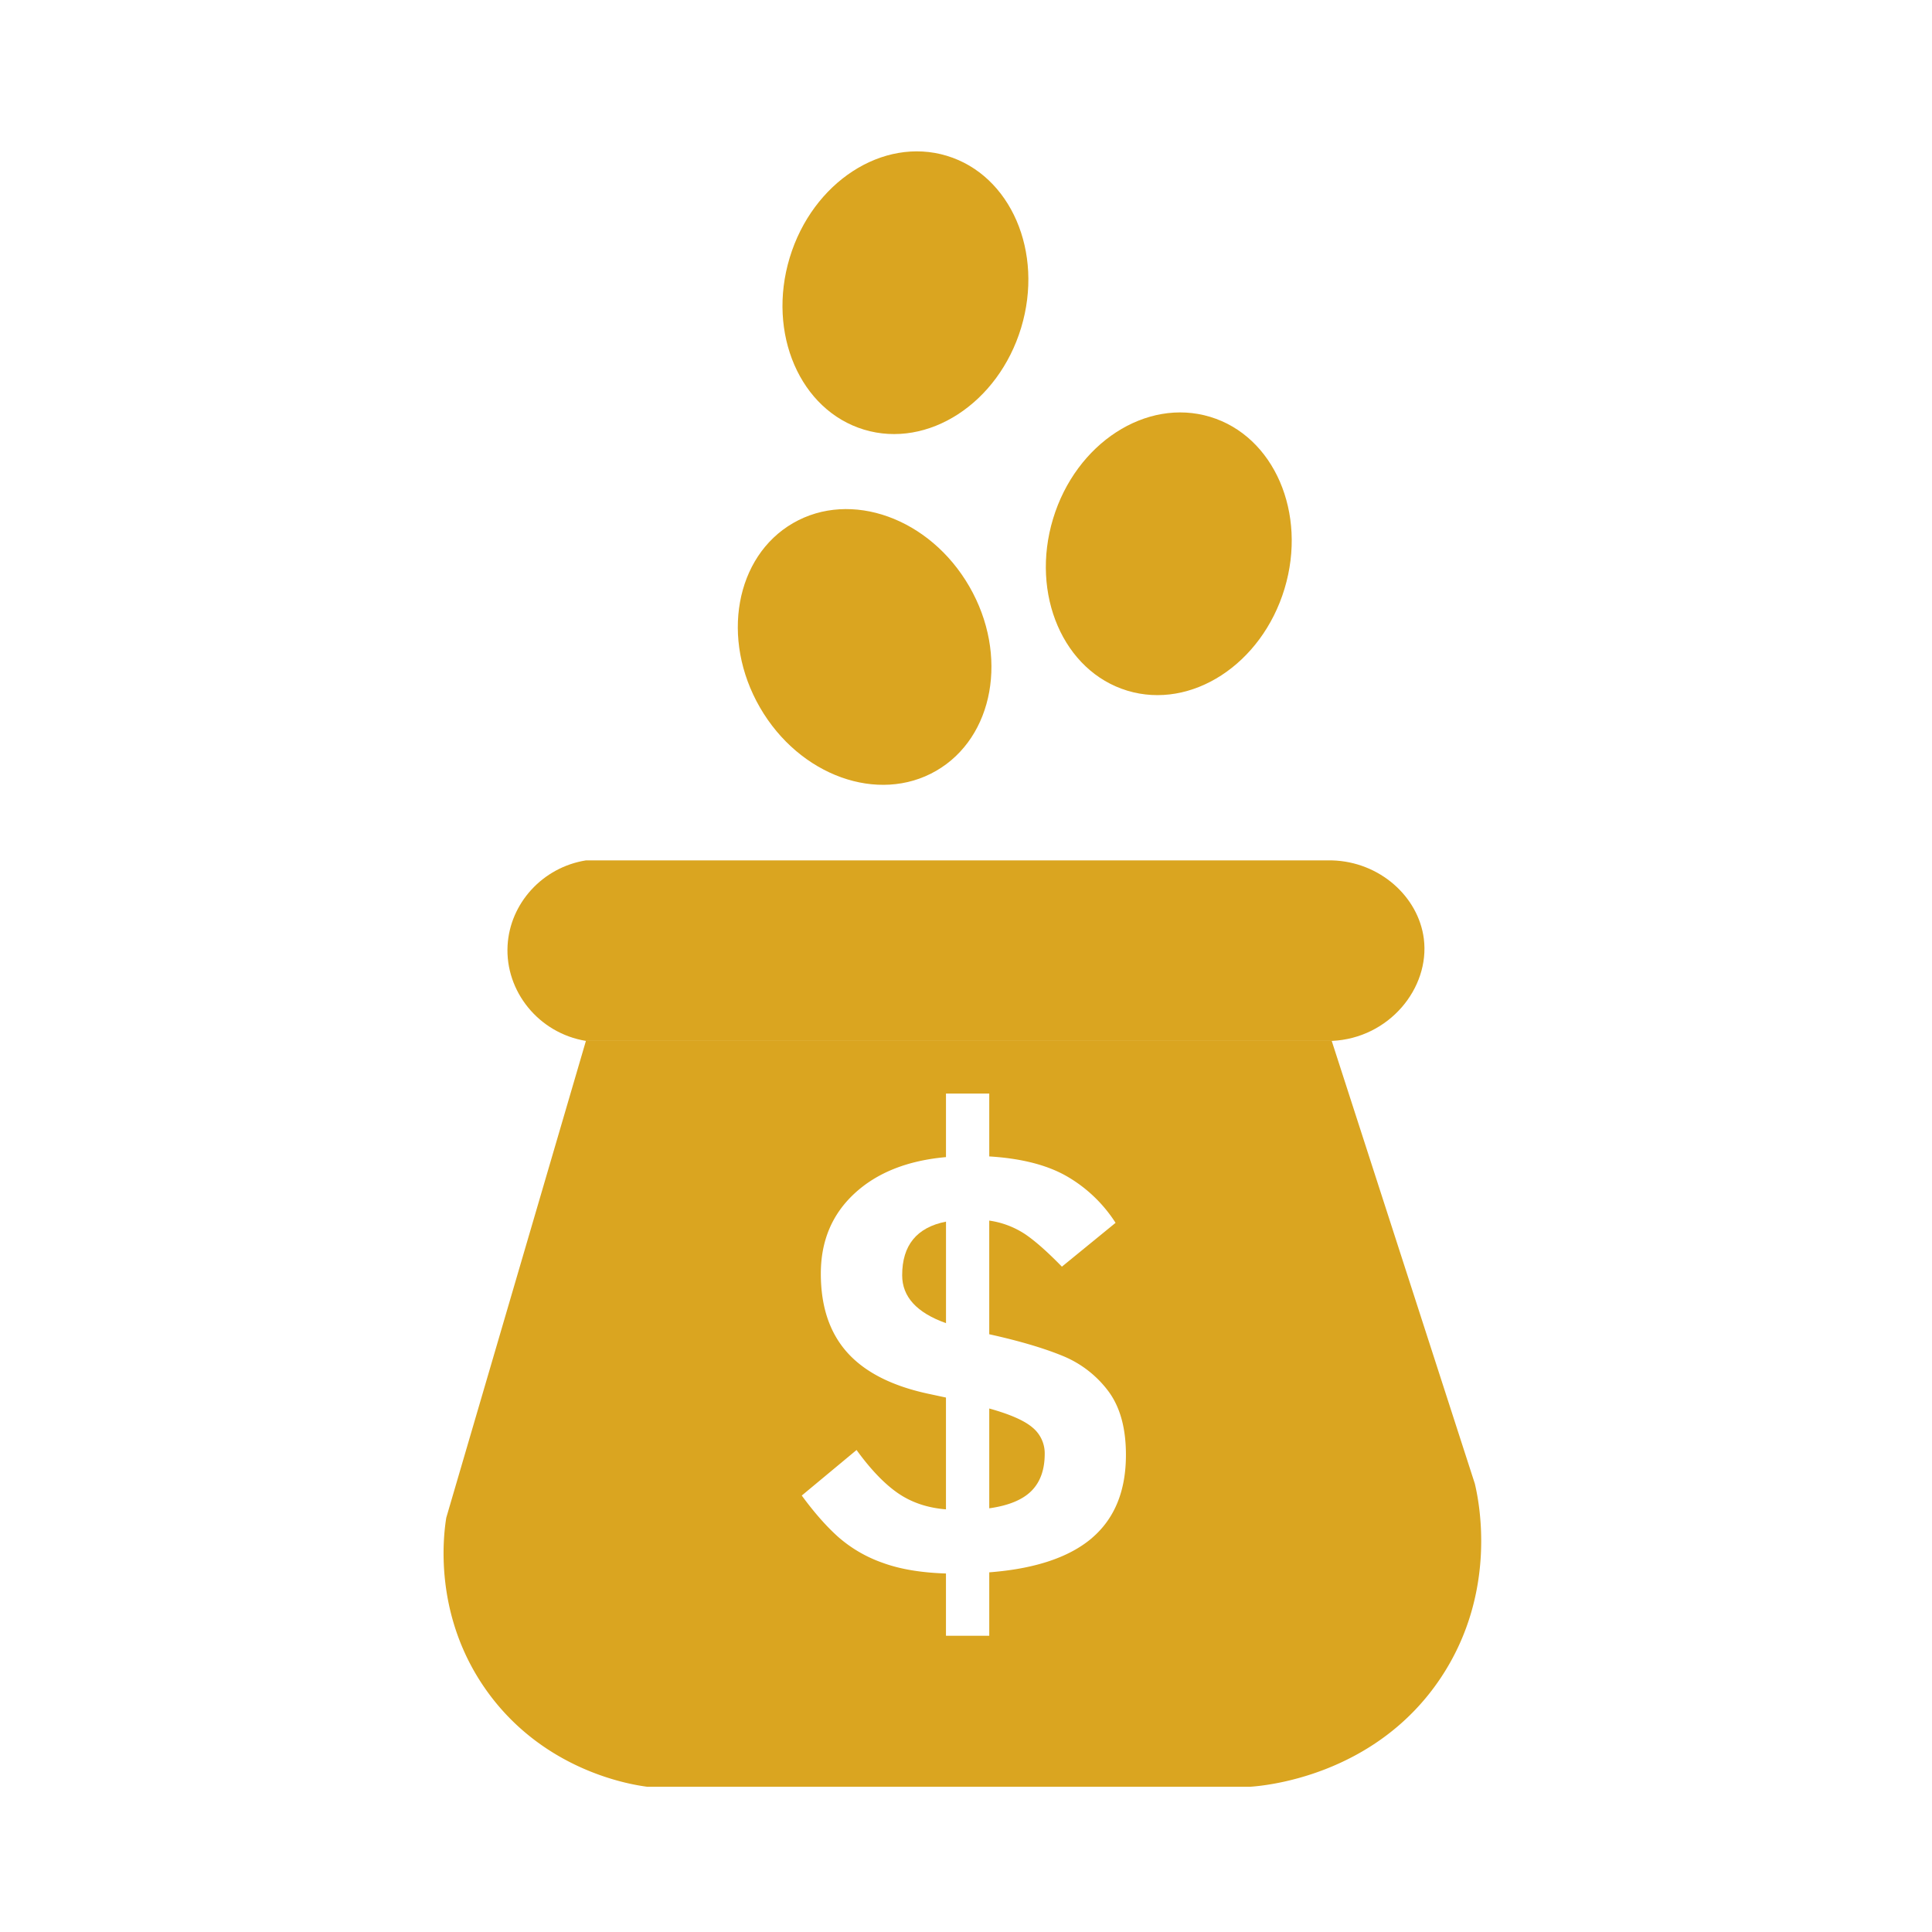 <svg id="Camada_23" data-name="Camada 23" xmlns="http://www.w3.org/2000/svg" viewBox="0 0 1080 1080"><defs><style>.cls-1{fill:#daa520;}</style></defs><title>icon-economia</title><path class="cls-1" d="M504.32,712.88q0,18.06,24.5,26.77V682.9Q504.31,687.72,504.32,712.88Z"/><path class="cls-1" d="M553,787.36v55.79q16.1-2.26,23.53-9.67T584,812.84A18.65,18.65,0,0,0,577.18,798Q570.42,792.19,553,787.36Z"/><path class="cls-1" d="M824.44,829.37l-80-247.5H327.53L249.47,848.41c-1.41,8.84-7.79,54.47,22.85,97.09,32.36,45,81.26,52.24,89.48,53.31h337c7.3-.47,69.74-5.56,106.62-60.92C837.77,889.31,826.49,838,824.44,829.37Zm-214,30.38Q591.35,876,553,878.94v35.47h-24.2V879.59q-21-.66-35.47-6a75.48,75.48,0,0,1-24.49-14.19q-10-8.86-20.65-23.38l30.63-25.46q11.91,16.42,23.22,24.18t26.76,9V781.24l-9-1.93q-30.94-6.46-45.95-23t-15-44.35q0-27.39,18.85-44.82t51.11-20.31V611.32H553v35.13q26.76,1.63,43.19,11a79.47,79.47,0,0,1,27.42,26.12l-30,24.5q-11.92-12.24-20.32-18a48.86,48.86,0,0,0-20.3-7.75v63.53q24.79,5.49,40.62,11.93a60.28,60.28,0,0,1,25.79,19.67q10,13.21,10,35.79Q629.43,843.46,610.41,859.75Z"/><path class="cls-1" d="M327.53,581.87h417c32-1.42,54.9-29.54,51.4-57.12-3-23.45-24.61-43.07-51.4-43.79H327.53c-24.28,3.89-42.49,24.05-43.79,47.6C282.33,554.08,301.13,577.55,327.53,581.87Z"/><ellipse class="cls-1" cx="506.17" cy="163.65" rx="79.96" ry="67.59" transform="translate(203.02 600.79) rotate(-73.18)"/><ellipse class="cls-1" cx="653.41" cy="309.61" rx="79.96" ry="67.59" transform="translate(167.92 845.43) rotate(-73.18)"/><ellipse class="cls-1" cx="483.33" cy="361.65" rx="67.59" ry="79.96" transform="translate(-116.07 290.12) rotate(-30)"/></svg>